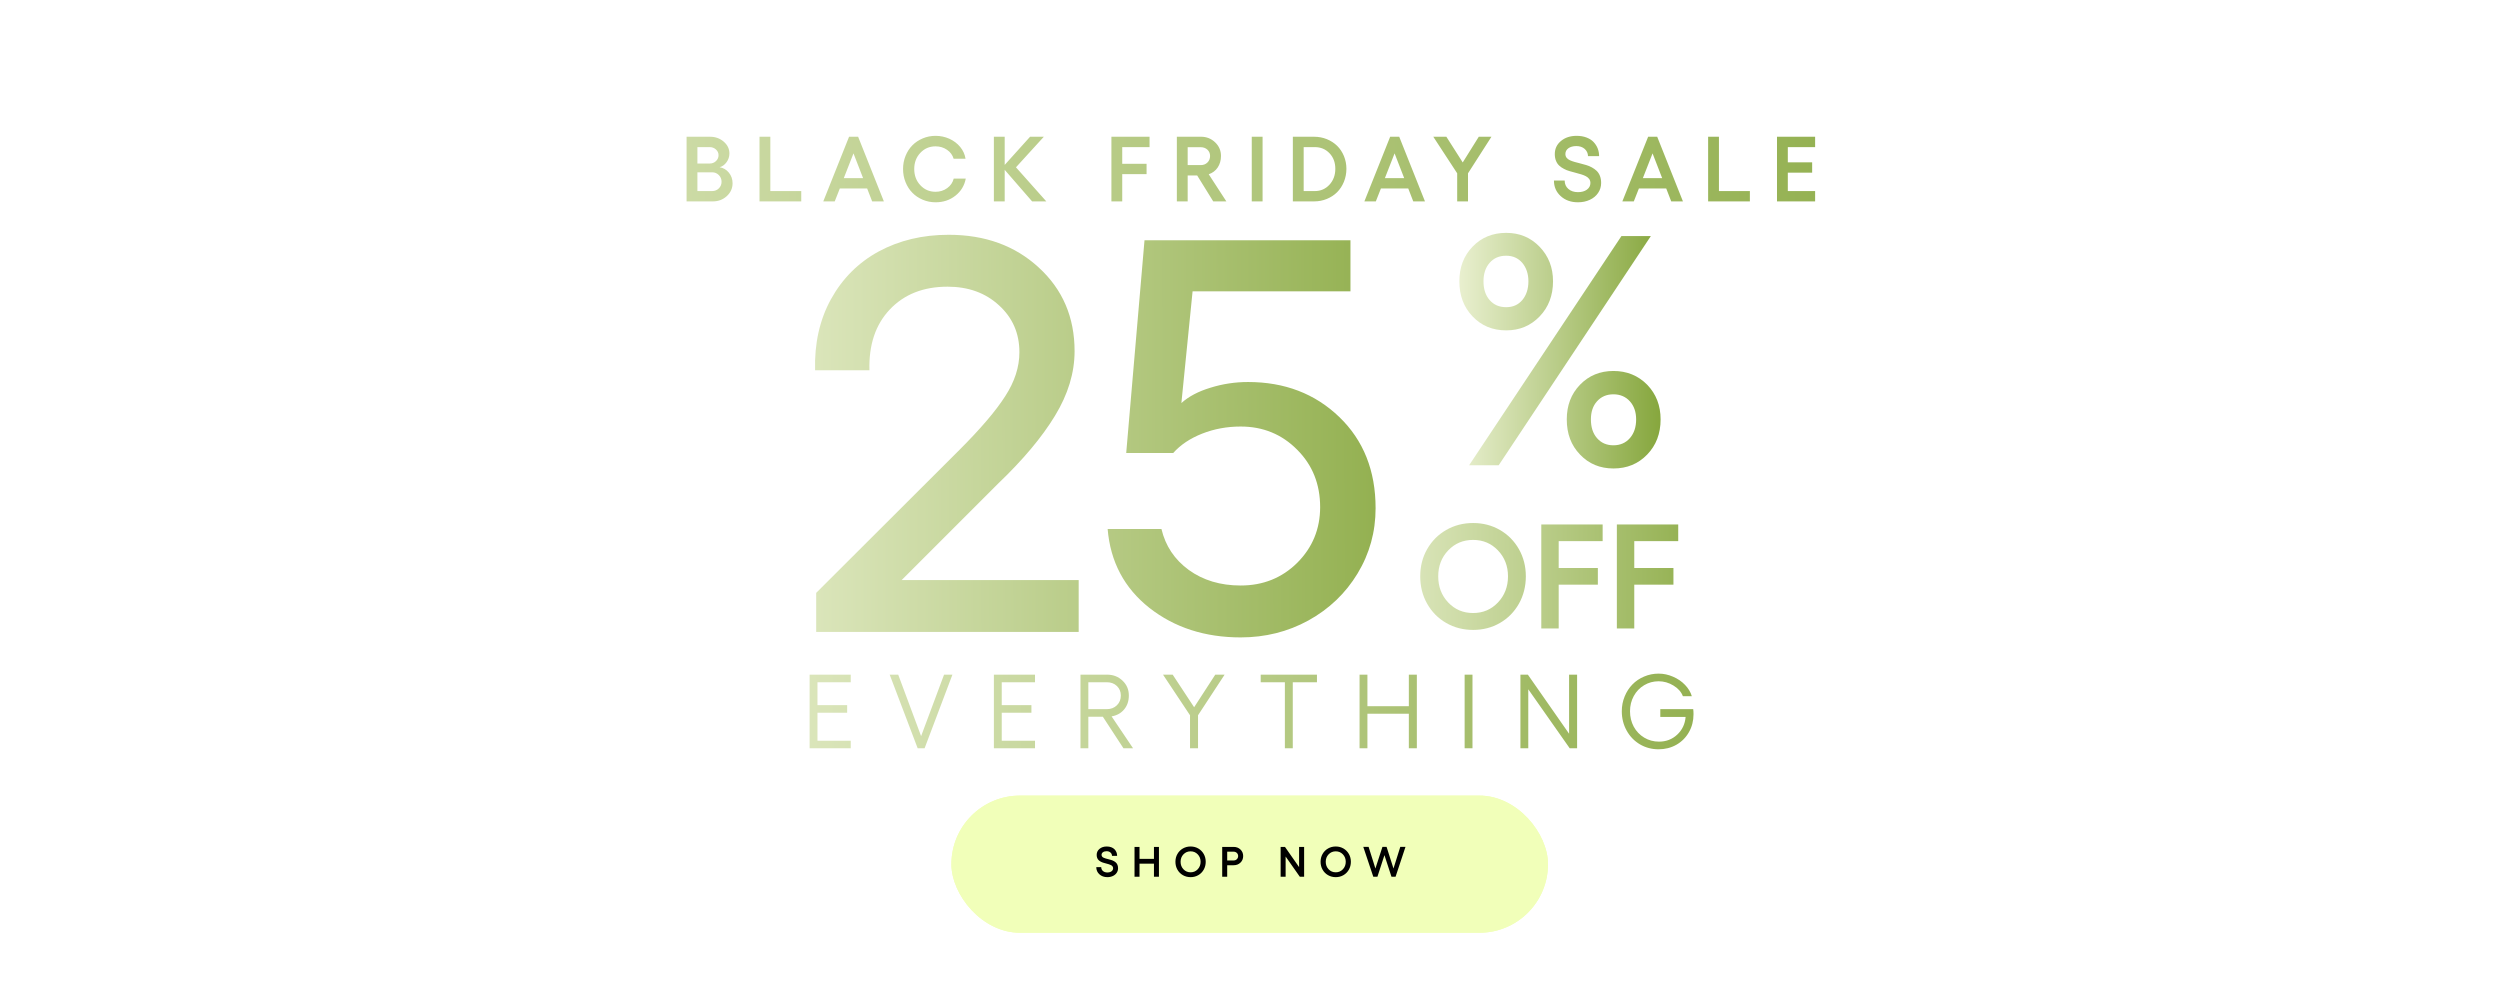 <svg xmlns="http://www.w3.org/2000/svg" fill="none" viewBox="0 0 1440 570" height="570" width="1440">
<g clip-path="url(#clip0_67_7320)">
<path fill="url(#paint0_linear_67_7320)" d="M395.472 116V78.764H408.975C412.065 78.764 414.688 79.724 416.869 81.594C419.05 83.49 420.141 85.749 420.141 88.397C420.141 90.241 419.595 91.903 418.505 93.409C417.414 94.915 416.09 95.902 414.506 96.317C416.635 96.681 418.427 97.719 419.829 99.433C421.231 101.173 421.958 103.198 421.958 105.535C421.958 108.47 420.842 110.936 418.635 112.962C416.427 114.987 413.753 116 410.637 116H395.472ZM401.704 94.188H408.819C410.221 94.188 411.416 93.721 412.403 92.786C413.389 91.851 413.883 90.708 413.883 89.358C413.883 88.086 413.363 86.995 412.377 86.086C411.39 85.203 410.195 84.736 408.819 84.736H401.704V94.188ZM401.704 110.054H410.195C411.727 110.054 413.026 109.534 414.064 108.496C415.103 107.457 415.622 106.185 415.622 104.678C415.622 103.172 415.077 101.874 414.038 100.835C413 99.797 411.727 99.251 410.247 99.251H401.704V110.054ZM437.476 78.764H443.708V110.054H461.521V116H437.476V78.764ZM502.357 116L499.474 108.548H483.739L480.804 116H474.209L489.062 78.764H494.281L509.108 116H502.357ZM486.024 102.601H497.137L491.606 88.345L486.024 102.601ZM538.882 116.519C536.259 116.519 533.792 116.026 531.481 115.039C529.144 114.052 527.171 112.728 525.509 111.014C523.847 109.327 522.548 107.301 521.588 104.912C520.627 102.549 520.16 100.03 520.16 97.33C520.16 94.681 520.627 92.162 521.588 89.799C522.548 87.436 523.847 85.411 525.509 83.723C527.171 82.035 529.144 80.711 531.481 79.724C533.792 78.738 536.259 78.244 538.882 78.244C541.686 78.244 544.361 78.816 546.853 79.932C549.346 81.075 551.424 82.633 553.085 84.658C554.747 86.683 555.76 88.943 556.15 91.435H549.294C548.671 89.332 547.425 87.618 545.503 86.294C543.582 84.97 541.374 84.294 538.882 84.294C535.402 84.294 532.468 85.541 530.131 88.034C527.768 90.527 526.599 93.643 526.599 97.33C526.599 101.069 527.768 104.185 530.131 106.704C532.468 109.223 535.402 110.469 538.882 110.469C541.4 110.469 543.634 109.768 545.581 108.366C547.529 106.964 548.775 105.12 549.346 102.861H556.279C555.526 106.912 553.527 110.183 550.307 112.728C547.087 115.273 543.27 116.519 538.882 116.519ZM602.672 116H594.492L578.704 97.823V116H572.472V78.764H578.704V94.993L593.324 78.764H601.243L585.196 96.369L602.672 116ZM640.173 78.764H662.141V84.736H646.405V94.344H660.427V100.316H646.405V116H640.173V78.764ZM706.378 116H698.821L689.577 101.069H684.098V116H677.866V78.764H691.862C694.978 78.764 697.679 79.854 699.912 81.984C702.145 84.113 703.288 86.735 703.288 89.826C703.288 92.396 702.639 94.603 701.392 96.473C700.146 98.343 698.406 99.641 696.225 100.368L706.378 116ZM684.098 84.788V95.097H691.655C693.187 95.097 694.459 94.603 695.472 93.617C696.484 92.63 697.004 91.358 697.004 89.826C697.004 88.371 696.484 87.151 695.472 86.216C694.459 85.281 693.187 84.788 691.655 84.788H684.098ZM721.013 78.764H727.245V116H721.013V78.764ZM756.914 78.764C759.511 78.764 761.978 79.231 764.289 80.166C766.574 81.101 768.548 82.399 770.209 84.009C771.845 85.619 773.144 87.592 774.104 89.877C775.039 92.162 775.533 94.629 775.533 97.226C775.533 99.875 775.039 102.367 774.104 104.704C773.144 107.041 771.845 109.015 770.209 110.677C768.548 112.339 766.574 113.637 764.289 114.572C761.978 115.533 759.511 116 756.914 116H744.684V78.764H756.914ZM757.33 110.054C760.706 110.054 763.51 108.833 765.769 106.392C768.002 103.951 769.145 100.913 769.145 97.226C769.145 93.591 768.028 90.605 765.795 88.267C763.562 85.93 760.732 84.736 757.33 84.736H750.916V110.054H757.33ZM814.031 116L811.149 108.548H795.413L792.478 116H785.883L800.736 78.764H805.955L820.782 116H814.031ZM797.698 102.601H808.812L803.281 88.345L797.698 102.601ZM825.576 78.764H833.106L842.532 93.565L851.776 78.764H859.073L845.57 99.823V116H839.338V99.823L825.576 78.764ZM908.908 116.519C904.91 116.519 901.586 115.351 898.989 112.988C896.366 110.625 895.068 107.613 895.068 103.977H901.248C901.248 105.977 901.949 107.587 903.378 108.833C904.806 110.08 906.649 110.677 908.908 110.677C911.012 110.677 912.726 110.209 914.076 109.223C915.4 108.236 916.075 106.964 916.075 105.406C916.075 104.523 915.842 103.77 915.374 103.095C914.907 102.445 914.258 101.926 913.479 101.511C912.7 101.095 911.791 100.732 910.752 100.42C909.713 100.108 908.649 99.823 907.506 99.511C906.364 99.225 905.247 98.914 904.105 98.576C902.962 98.265 901.897 97.823 900.859 97.278C899.82 96.759 898.911 96.135 898.132 95.408C897.353 94.707 896.73 93.798 896.263 92.656C895.795 91.513 895.562 90.215 895.562 88.761C895.562 85.697 896.73 83.178 899.119 81.204C901.482 79.231 904.494 78.244 908.155 78.244C910.233 78.244 912.102 78.556 913.764 79.179C915.426 79.802 916.802 80.659 917.841 81.75C918.88 82.84 919.685 84.061 920.256 85.463C920.801 86.865 921.087 88.345 921.087 89.929H914.699C914.647 88.242 913.998 86.865 912.778 85.775C911.531 84.684 909.921 84.139 907.948 84.139C906.052 84.139 904.52 84.58 903.378 85.411C902.235 86.242 901.664 87.359 901.664 88.709C901.664 89.54 901.897 90.267 902.365 90.864C902.832 91.461 903.455 91.929 904.26 92.292C905.039 92.656 905.948 92.993 906.987 93.279C908.026 93.591 909.09 93.876 910.233 94.136C911.375 94.422 912.518 94.733 913.66 95.071C914.803 95.408 915.868 95.85 916.906 96.421C917.945 96.992 918.854 97.641 919.659 98.394C920.438 99.147 921.087 100.108 921.554 101.303C922.022 102.497 922.255 103.874 922.255 105.406C922.255 107.535 921.658 109.43 920.516 111.118C919.373 112.832 917.763 114.156 915.738 115.091C913.712 116.052 911.427 116.519 908.908 116.519ZM962.623 116L959.741 108.548H944.005L941.071 116H934.475L949.328 78.764H954.548L969.375 116H962.623ZM946.29 102.601H957.404L951.873 88.345L946.29 102.601ZM983.88 78.764H990.112V110.054H1007.93V116H983.88V78.764ZM1023.55 78.764H1045.51V84.736H1029.78V93.513H1043.8V99.459H1029.78V110.054H1045.51V116H1023.55V78.764Z"></path>
<path fill="url(#paint1_linear_67_7320)" d="M470.121 364V341.501L552.564 259.216C564.836 246.944 573.646 236.612 578.996 228.221C584.45 219.83 587.177 211.386 587.177 202.89C587.177 191.982 583.244 182.961 575.377 175.829C567.615 168.696 557.756 165.13 545.798 165.13C531.848 165.13 520.73 169.535 512.444 178.346C504.262 187.052 500.381 198.694 500.801 213.274H469.491C469.072 197.855 472.114 184.22 478.617 172.367C485.225 160.41 494.403 151.232 506.15 144.834C518.003 138.436 531.428 135.236 546.428 135.236C567.406 135.236 584.712 141.53 598.348 154.116C612.088 166.703 618.959 182.751 618.959 202.261C618.959 214.742 615.183 227.172 607.631 239.549C600.183 251.821 589.275 264.827 574.905 278.568L519.366 334.107H621.319V364H470.121ZM714.618 367.147C694.059 367.147 676.543 361.483 662.068 350.155C647.593 338.722 639.569 323.565 637.996 304.685H668.991C671.298 314.44 676.543 322.306 684.724 328.285C693.01 334.264 702.975 337.253 714.618 337.253C727.519 337.253 738.375 332.9 747.186 324.195C755.997 315.384 760.402 304.685 760.402 292.098C760.402 278.882 755.997 267.869 747.186 259.058C738.375 250.143 727.519 245.685 714.618 245.685C706.751 245.685 699.356 247.048 692.434 249.776C685.511 252.503 679.952 256.226 675.756 260.946H648.695L659.236 138.383H777.866V167.805H686.927L680.476 232.154C684.672 228.378 690.231 225.441 697.154 223.343C704.181 221.141 711.419 220.039 718.866 220.039C739.948 220.039 757.465 226.752 771.415 240.178C785.366 253.604 792.341 271.121 792.341 292.728C792.341 306.363 788.879 318.898 781.957 330.331C775.034 341.763 765.594 350.784 753.637 357.392C741.784 363.895 728.778 367.147 714.618 367.147Z"></path>
<path fill="url(#paint2_linear_67_7320)" d="M848.51 301.256C854.192 301.256 859.33 302.593 863.967 305.266C868.605 307.94 872.239 311.658 874.913 316.337C877.545 321.016 878.882 326.239 878.882 331.962C878.882 337.727 877.545 342.991 874.913 347.712C872.239 352.433 868.605 356.151 863.967 358.825C859.33 361.499 854.192 362.836 848.51 362.836C842.828 362.836 837.648 361.499 833.01 358.825C828.331 356.151 824.697 352.433 822.023 347.712C819.349 342.991 818.054 337.727 818.054 331.962C818.054 326.239 819.349 321.016 822.023 316.337C824.697 311.658 828.331 307.94 833.01 305.266C837.648 302.593 842.828 301.256 848.51 301.256ZM848.51 310.99C842.786 310.99 838.024 312.995 834.18 317.006C830.337 321.016 828.415 326.03 828.415 331.962C828.415 337.978 830.337 342.991 834.18 347.044C838.024 351.096 842.786 353.101 848.51 353.101C854.192 353.101 858.954 351.096 862.798 347.044C866.641 342.991 868.605 337.978 868.605 331.962C868.605 326.03 866.641 321.016 862.798 317.006C858.954 312.995 854.192 310.99 848.51 310.99ZM887.78 302.091H923.124V311.7H897.807V327.158H920.367V336.766H897.807V362H887.78V302.091ZM931.312 302.091H966.656V311.7H941.339V327.158H963.899V336.766H941.339V362H931.312V302.091Z"></path>
<path fill="url(#paint3_linear_67_7320)" d="M894.541 162.027C894.541 170.129 891.963 176.942 886.807 182.283C881.651 187.623 875.298 190.293 867.564 190.293C859.738 190.293 853.293 187.623 848.23 182.283C843.074 176.942 840.588 170.129 840.588 162.027C840.588 154.017 843.074 147.388 848.23 142.048C853.293 136.8 859.738 134.13 867.564 134.13C875.298 134.13 881.651 136.8 886.807 142.14C891.963 147.48 894.541 154.109 894.541 162.027ZM933.947 135.971H950.888L863.237 268H846.204L933.947 135.971ZM880.362 162.027C880.362 157.792 879.165 154.201 876.863 151.439C874.47 148.677 871.431 147.296 867.564 147.296C863.513 147.296 860.383 148.677 857.989 151.439C855.595 154.201 854.49 157.792 854.49 162.027C854.49 166.446 855.595 170.037 857.989 172.799C860.383 175.561 863.513 176.942 867.564 176.942C871.431 176.942 874.562 175.561 876.863 172.799C879.165 170.037 880.362 166.446 880.362 162.027ZM956.504 241.576C956.504 249.77 953.926 256.491 948.77 261.831C943.614 267.171 937.17 269.841 929.344 269.841C921.61 269.841 915.165 267.171 910.101 261.831C904.945 256.491 902.459 249.77 902.459 241.576C902.459 233.566 904.945 226.937 910.101 221.597C915.165 216.349 921.61 213.679 929.344 213.679C937.077 213.679 943.614 216.349 948.77 221.597C953.926 226.937 956.504 233.566 956.504 241.576ZM942.418 241.576C942.418 237.341 941.221 233.842 938.827 231.172C936.433 228.502 933.211 227.121 929.344 227.121C925.385 227.121 922.254 228.502 919.86 231.172C917.466 233.842 916.362 237.341 916.362 241.576C916.362 245.995 917.466 249.586 919.86 252.348C922.254 255.11 925.385 256.491 929.344 256.491C933.211 256.491 936.433 255.11 938.827 252.348C941.221 249.586 942.418 245.995 942.418 241.576Z"></path>
<path fill="url(#paint4_linear_67_7320)" d="M466.339 388.596H490.025V392.973H470.863V406.161H487.955V410.537H470.863V426.653H490.025V431H466.339V388.596ZM512.46 388.596H517.369L530.557 424.021L543.775 388.596H548.595L532.568 431H528.576L512.46 388.596ZM572.48 388.596H596.166V392.973H577.004V406.161H594.096V410.537H577.004V426.653H596.166V431H572.48V388.596ZM652.637 431H647.107L635.249 412.844H626.881V431H622.357V388.596H637.674C641.203 388.596 644.17 389.749 646.575 392.056C648.999 394.343 650.212 397.191 650.212 400.602C650.212 403.795 649.305 406.476 647.491 408.645C645.697 410.794 643.292 412.124 640.276 412.637L652.637 431ZM626.881 392.973V408.467H637.556C639.882 408.467 641.804 407.728 643.322 406.25C644.84 404.771 645.599 402.888 645.599 400.602C645.599 398.394 644.84 396.57 643.322 395.131C641.824 393.692 639.902 392.973 637.556 392.973H626.881ZM669.897 388.596H675.456L687.817 407.373L700 388.596H705.382L690.064 411.986V431H685.451V411.986L669.897 388.596ZM758.57 388.596V392.973H744.643V431H740.089V392.973H726.161V388.596H758.57ZM811.493 388.596H816.106V431H811.493V411.129H787.63V431H783.105V388.596H787.63V406.782H811.493V388.596ZM843.627 388.596H848.152V431H843.627V388.596ZM875.762 388.596H880.05L903.795 422.632V388.596H908.408V431H904.15L880.286 397.024V431H875.762V388.596ZM975.287 408.467C975.406 409.256 975.465 410.222 975.465 411.365C975.465 415.17 974.588 418.62 972.833 421.715C971.079 424.81 968.664 427.235 965.588 428.989C962.513 430.724 959.103 431.591 955.357 431.591C951.414 431.591 947.817 430.635 944.564 428.723C941.331 426.791 938.788 424.15 936.935 420.798C935.082 417.447 934.155 413.741 934.155 409.68C934.155 406.664 934.707 403.815 935.811 401.134C936.915 398.453 938.403 396.156 940.276 394.244C942.149 392.312 944.396 390.794 947.018 389.69C949.64 388.567 952.42 388.005 955.357 388.005C958.196 388.005 960.966 388.596 963.666 389.779C966.387 390.942 968.693 392.519 970.586 394.51C972.498 396.501 973.799 398.67 974.489 401.016H969.344C968.417 398.552 966.604 396.501 963.903 394.865C961.222 393.229 958.373 392.411 955.357 392.411C952.321 392.411 949.542 393.17 947.018 394.688C944.495 396.186 942.504 398.266 941.045 400.927C939.606 403.569 938.886 406.486 938.886 409.68C938.886 412.933 939.606 415.899 941.045 418.58C942.504 421.242 944.515 423.341 947.077 424.879C949.64 426.417 952.479 427.185 955.594 427.185C959.694 427.185 963.183 425.845 966.062 423.164C968.959 420.463 970.576 417.063 970.911 412.962H956.333V408.467H975.287Z"></path>
<g filter="url(#filter0_d_67_7320)">
<rect fill="#F1FFB9" rx="39.5" height="79" width="343.65" y="455" x="548"></rect>
<rect stroke-width="0.816" stroke="#F1FFB9" rx="39.092" height="78.184" width="342.834" y="455.408" x="548.408"></rect>
</g>
<path fill="black" d="M637.844 505.24C635.998 505.24 634.464 504.7 633.266 503.61C632.056 502.52 631.457 501.13 631.457 499.452H634.309C634.309 500.375 634.632 501.118 635.291 501.693C635.95 502.268 636.801 502.544 637.844 502.544C638.814 502.544 639.605 502.328 640.228 501.873C640.839 501.417 641.151 500.83 641.151 500.111C641.151 499.704 641.043 499.356 640.827 499.045C640.611 498.745 640.312 498.506 639.952 498.314C639.593 498.122 639.174 497.954 638.694 497.811C638.215 497.667 637.724 497.535 637.196 497.391C636.669 497.259 636.154 497.116 635.627 496.96C635.1 496.816 634.608 496.612 634.129 496.361C633.65 496.121 633.23 495.833 632.871 495.498C632.511 495.174 632.224 494.755 632.008 494.228C631.792 493.701 631.685 493.101 631.685 492.43C631.685 491.017 632.224 489.854 633.326 488.944C634.417 488.033 635.807 487.578 637.496 487.578C638.455 487.578 639.317 487.721 640.084 488.009C640.851 488.297 641.486 488.692 641.965 489.195C642.445 489.698 642.816 490.262 643.08 490.909C643.331 491.556 643.463 492.239 643.463 492.97H640.516C640.492 492.191 640.192 491.556 639.629 491.052C639.054 490.549 638.311 490.298 637.4 490.298C636.525 490.298 635.818 490.501 635.291 490.885C634.764 491.268 634.5 491.783 634.5 492.406C634.5 492.79 634.608 493.125 634.824 493.401C635.04 493.677 635.327 493.892 635.699 494.06C636.058 494.228 636.478 494.384 636.957 494.515C637.436 494.659 637.927 494.791 638.455 494.911C638.982 495.043 639.509 495.186 640.036 495.342C640.564 495.498 641.055 495.702 641.534 495.965C642.013 496.229 642.433 496.528 642.804 496.876C643.164 497.223 643.463 497.667 643.679 498.218C643.895 498.769 644.002 499.404 644.002 500.111C644.002 501.094 643.727 501.968 643.2 502.747C642.672 503.538 641.93 504.149 640.995 504.581C640.06 505.024 639.006 505.24 637.844 505.24ZM664.677 487.817H667.553V505H664.677V497.463H656.361V505H653.485V487.817H656.361V494.719H664.677V487.817ZM685.783 487.578C687.412 487.578 688.886 487.961 690.216 488.728C691.546 489.495 692.589 490.561 693.356 491.903C694.111 493.245 694.494 494.743 694.494 496.385C694.494 498.038 694.111 499.548 693.356 500.902C692.589 502.256 691.546 503.322 690.216 504.089C688.886 504.856 687.412 505.24 685.783 505.24C684.153 505.24 682.667 504.856 681.337 504.089C679.995 503.322 678.953 502.256 678.186 500.902C677.419 499.548 677.048 498.038 677.048 496.385C677.048 494.743 677.419 493.245 678.186 491.903C678.953 490.561 679.995 489.495 681.337 488.728C682.667 487.961 684.153 487.578 685.783 487.578ZM685.783 490.369C684.141 490.369 682.775 490.945 681.673 492.095C680.57 493.245 680.019 494.683 680.019 496.385C680.019 498.11 680.57 499.548 681.673 500.71C682.775 501.873 684.141 502.448 685.783 502.448C687.412 502.448 688.778 501.873 689.881 500.71C690.983 499.548 691.546 498.11 691.546 496.385C691.546 494.683 690.983 493.245 689.881 492.095C688.778 490.945 687.412 490.369 685.783 490.369ZM710.567 487.817C712.149 487.817 713.455 488.32 714.497 489.315C715.54 490.322 716.067 491.568 716.067 493.077C716.067 494.611 715.54 495.881 714.497 496.876C713.455 497.882 712.149 498.374 710.567 498.374H706.865V505H703.989V487.817H710.567ZM710.567 495.63C711.31 495.63 711.921 495.39 712.425 494.899C712.916 494.42 713.167 493.808 713.167 493.077C713.167 492.371 712.916 491.771 712.425 491.292C711.921 490.813 711.31 490.573 710.567 490.573H706.865V495.63H710.567ZM737.645 487.817H740.149L748.274 499.452V487.817H751.173V505H748.693L740.521 493.365V505H737.645V487.817ZM769.391 487.578C771.021 487.578 772.495 487.961 773.825 488.728C775.155 489.495 776.197 490.561 776.964 491.903C777.719 493.245 778.103 494.743 778.103 496.385C778.103 498.038 777.719 499.548 776.964 500.902C776.197 502.256 775.155 503.322 773.825 504.089C772.495 504.856 771.021 505.24 769.391 505.24C767.762 505.24 766.276 504.856 764.946 504.089C763.604 503.322 762.561 502.256 761.794 500.902C761.028 499.548 760.656 498.038 760.656 496.385C760.656 494.743 761.028 493.245 761.794 491.903C762.561 490.561 763.604 489.495 764.946 488.728C766.276 487.961 767.762 487.578 769.391 487.578ZM769.391 490.369C767.75 490.369 766.384 490.945 765.281 492.095C764.179 493.245 763.628 494.683 763.628 496.385C763.628 498.11 764.179 499.548 765.281 500.71C766.384 501.873 767.75 502.448 769.391 502.448C771.021 502.448 772.387 501.873 773.489 500.71C774.592 499.548 775.155 498.11 775.155 496.385C775.155 494.683 774.592 493.245 773.489 492.095C772.387 490.945 771.021 490.369 769.391 490.369ZM806.566 487.793H809.561L803.846 505H801.485L797.435 492.562L793.397 505H791.012L785.249 487.793H788.316L792.235 500.267L796.285 487.793H798.669L802.647 500.267L806.566 487.793Z"></path>
</g>
<defs>
<filter color-interpolation-filters="sRGB" filterUnits="userSpaceOnUse" height="144.287" width="408.937" y="425.621" x="515.356" id="filter0_d_67_7320">
<feFlood result="BackgroundImageFix" flood-opacity="0"></feFlood>
<feColorMatrix result="hardAlpha" values="0 0 0 0 0 0 0 0 0 0 0 0 0 0 0 0 0 0 127 0" type="matrix" in="SourceAlpha"></feColorMatrix>
<feOffset dy="3.264"></feOffset>
<feGaussianBlur stdDeviation="16.322"></feGaussianBlur>
<feComposite operator="out" in2="hardAlpha"></feComposite>
<feColorMatrix values="0 0 0 0 0 0 0 0 0 0 0 0 0 0 0 0 0 0 0.25 0" type="matrix"></feColorMatrix>
<feBlend result="effect1_dropShadow_67_7320" in2="BackgroundImageFix" mode="normal"></feBlend>
<feBlend result="shape" in2="effect1_dropShadow_67_7320" in="SourceGraphic" mode="normal"></feBlend>
</filter>
<linearGradient gradientUnits="userSpaceOnUse" y2="93" x2="1428" y1="93" x1="12" id="paint0_linear_67_7320">
<stop stop-color="#ECF2D4"></stop>
<stop stop-color="#759A24" offset="1"></stop>
</linearGradient>
<linearGradient gradientUnits="userSpaceOnUse" y2="127.913" x2="931.061" y1="129.024" x1="389.46" id="paint1_linear_67_7320">
<stop stop-color="#ECF2D4"></stop>
<stop stop-color="#759A24" offset="1"></stop>
</linearGradient>
<linearGradient gradientUnits="userSpaceOnUse" y2="290.41" x2="1041.65" y1="291.311" x1="772.882" id="paint2_linear_67_7320">
<stop stop-color="#ECF2D4"></stop>
<stop stop-color="#759A24" offset="1"></stop>
</linearGradient>
<linearGradient gradientUnits="userSpaceOnUse" y2="153.067" x2="976.347" y1="153.311" x1="836.535" id="paint3_linear_67_7320">
<stop stop-color="#ECF2D4"></stop>
<stop stop-color="#759A24" offset="1"></stop>
</linearGradient>
<linearGradient gradientUnits="userSpaceOnUse" y2="363.013" x2="1200.59" y1="372.311" x1="337.38" id="paint4_linear_67_7320">
<stop stop-color="#ECF2D4"></stop>
<stop stop-color="#759A24" offset="1"></stop>
</linearGradient>
<clipPath id="clip0_67_7320">
<rect fill="white" height="570" width="1440"></rect>
</clipPath>
</defs>
</svg>
